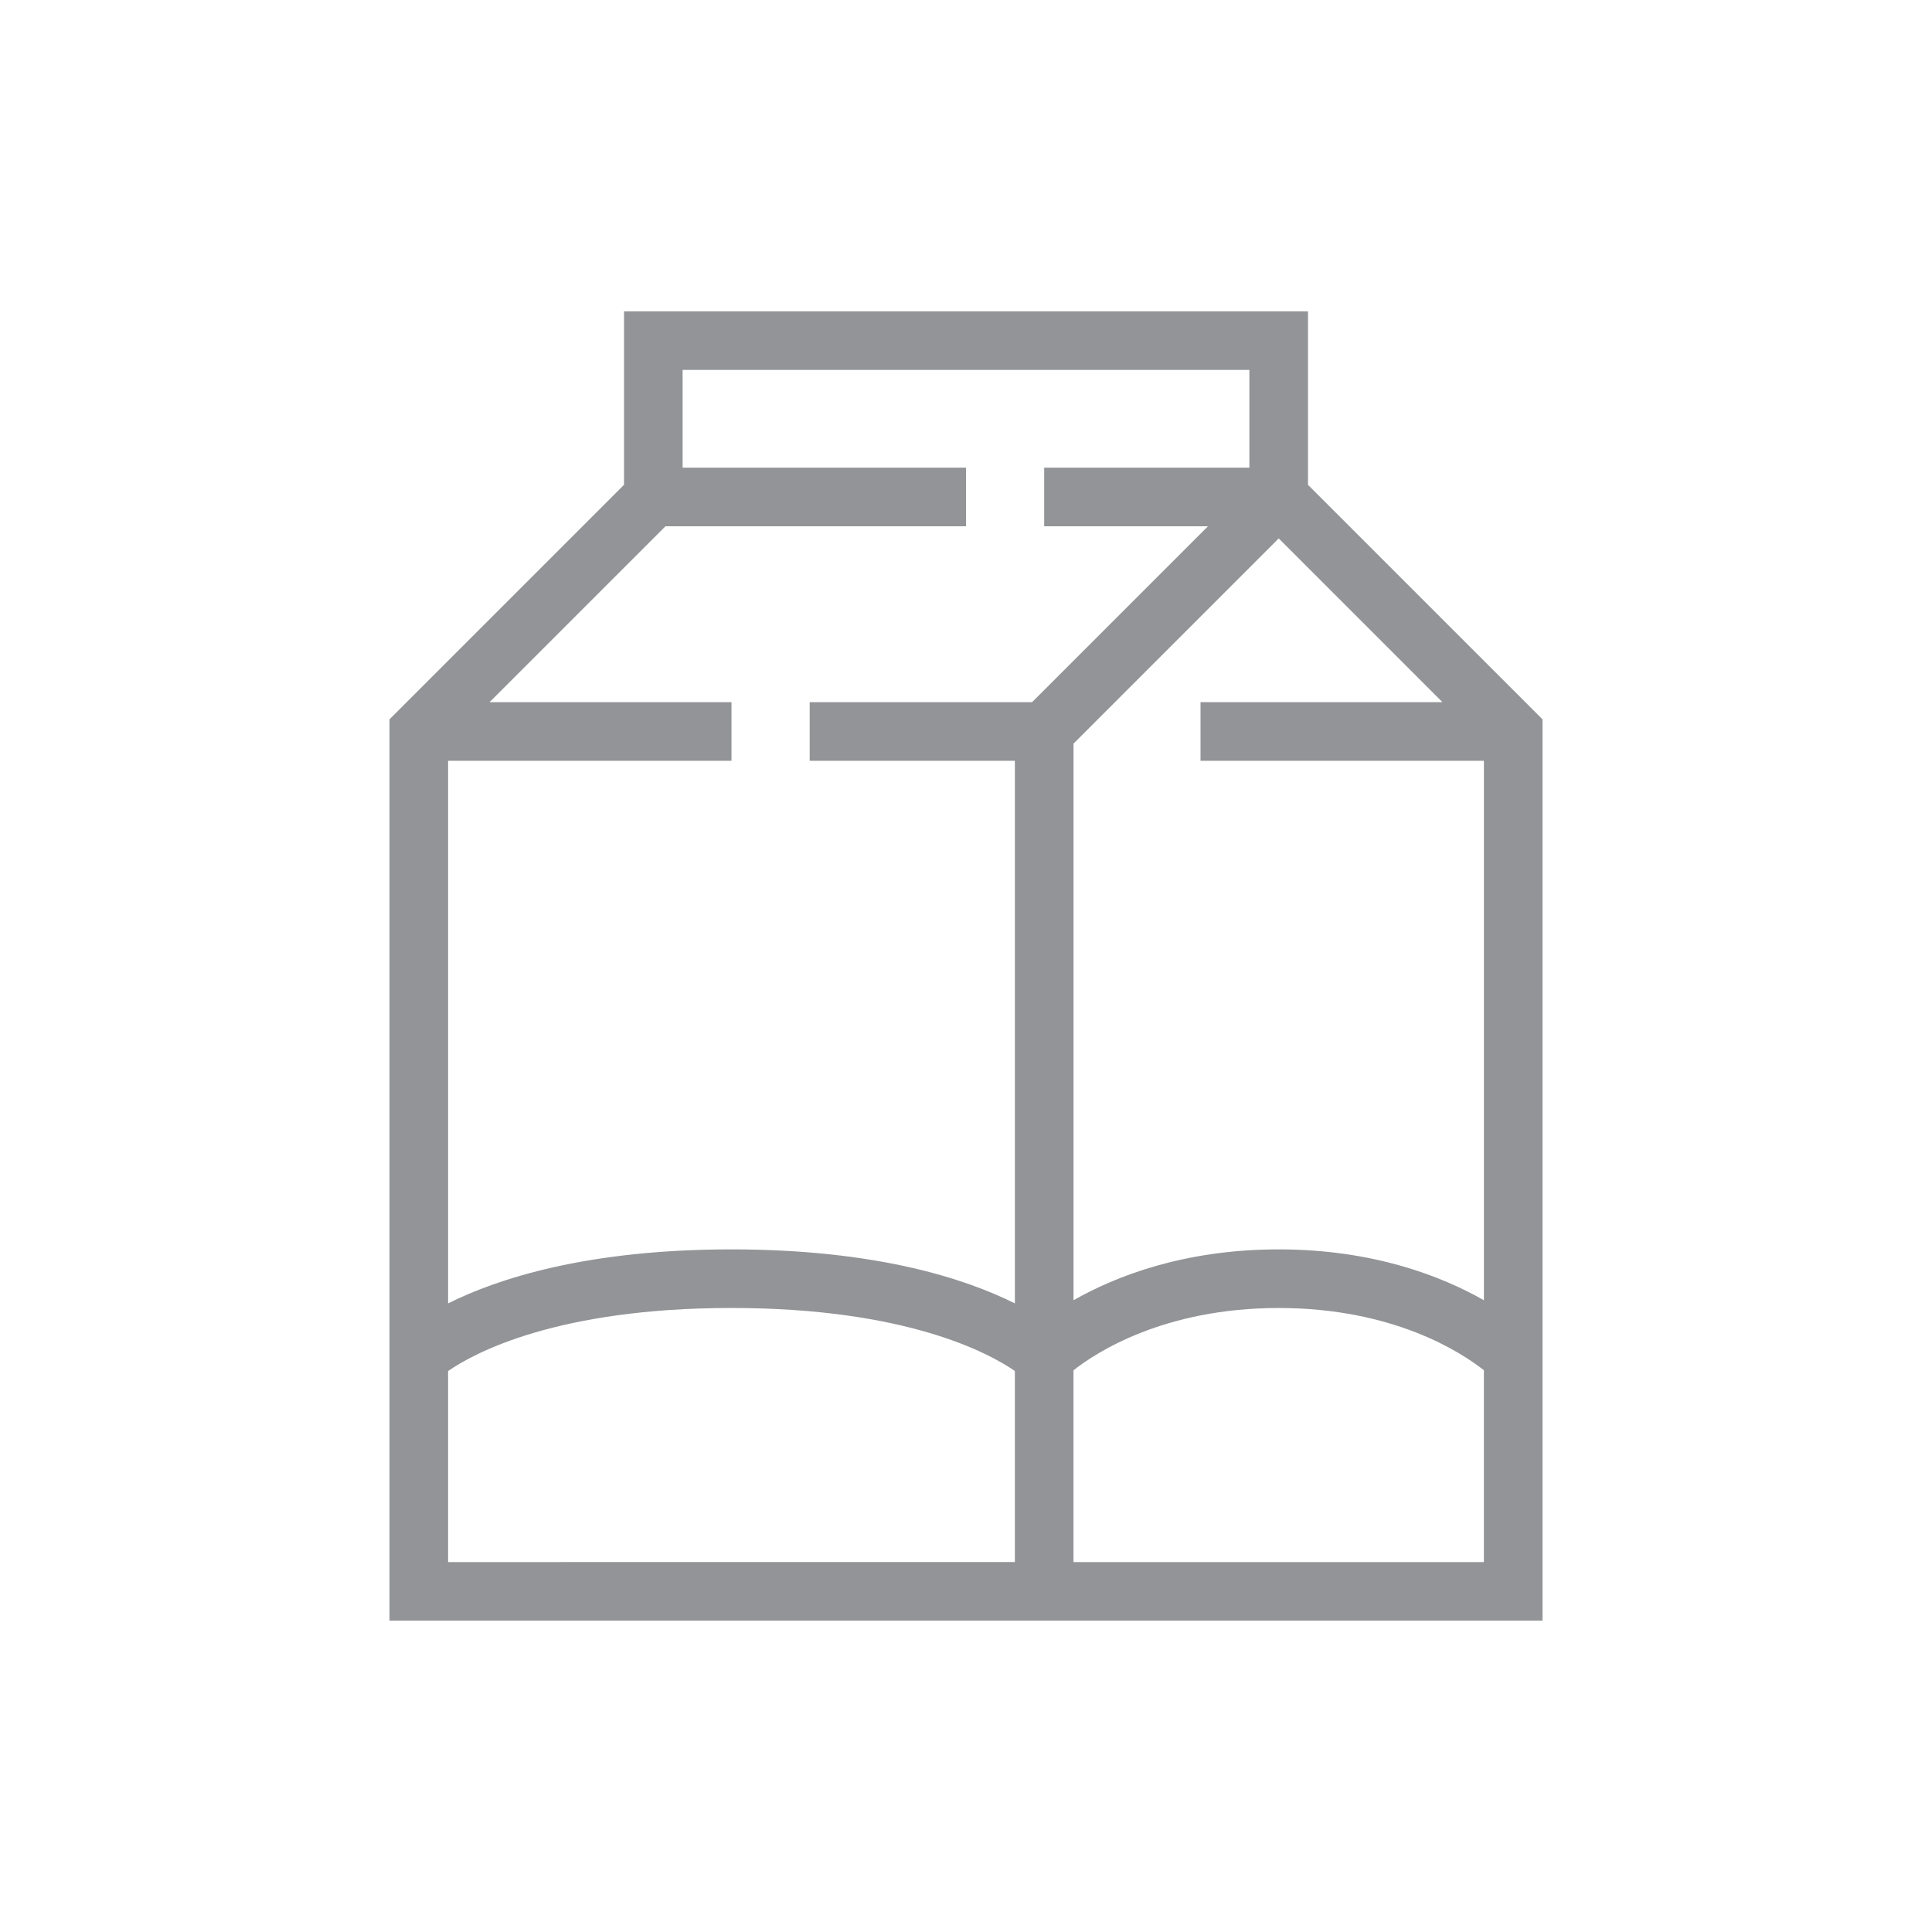 <?xml version="1.0" encoding="iso-8859-1"?>
<!-- Generator: Adobe Illustrator 15.0.0, SVG Export Plug-In . SVG Version: 6.00 Build 0)  -->
<!DOCTYPE svg PUBLIC "-//W3C//DTD SVG 1.1//EN" "http://www.w3.org/Graphics/SVG/1.1/DTD/svg11.dtd">
<svg version="1.1" id="Layer_1" xmlns="http://www.w3.org/2000/svg" xmlns:xlink="http://www.w3.org/1999/xlink" x="0px" y="0px"
	 width="100px" height="100px" viewBox="0 0 100 100" style="enable-background:new 0 0 100 100;" xml:space="preserve">
<path style="fill:#929497;" d="M67.701,25.095v-8.981H32.299v8.981L20.16,37.233v46.653h59.68V37.233L67.701,25.095z M74.662,36.345
	H62.139v3.033h14.668v27.923c-2.174-1.237-5.711-2.633-10.621-2.633s-8.449,1.396-10.621,2.632V38.49l10.621-10.622L74.662,36.345z
	 M34.445,27.24H50v-3.034H35.332v-5.059h29.336v5.059H54.047v3.034h8.477l-9.105,9.105h-11.51v3.033h10.621v28.086
	c-2.547-1.274-7.164-2.796-14.668-2.796s-12.119,1.522-14.668,2.795V39.378h14.668v-3.033H25.338L34.445,27.24z M23.193,70.965
	c1.312-0.909,5.59-3.264,14.668-3.264c9.094,0,13.371,2.364,14.668,3.261v9.89H23.193V70.965z M55.564,80.853v-9.927
	c1.17-0.922,4.688-3.224,10.621-3.224c5.939,0,9.443,2.292,10.621,3.221v9.93H55.564z"/>
</svg>
